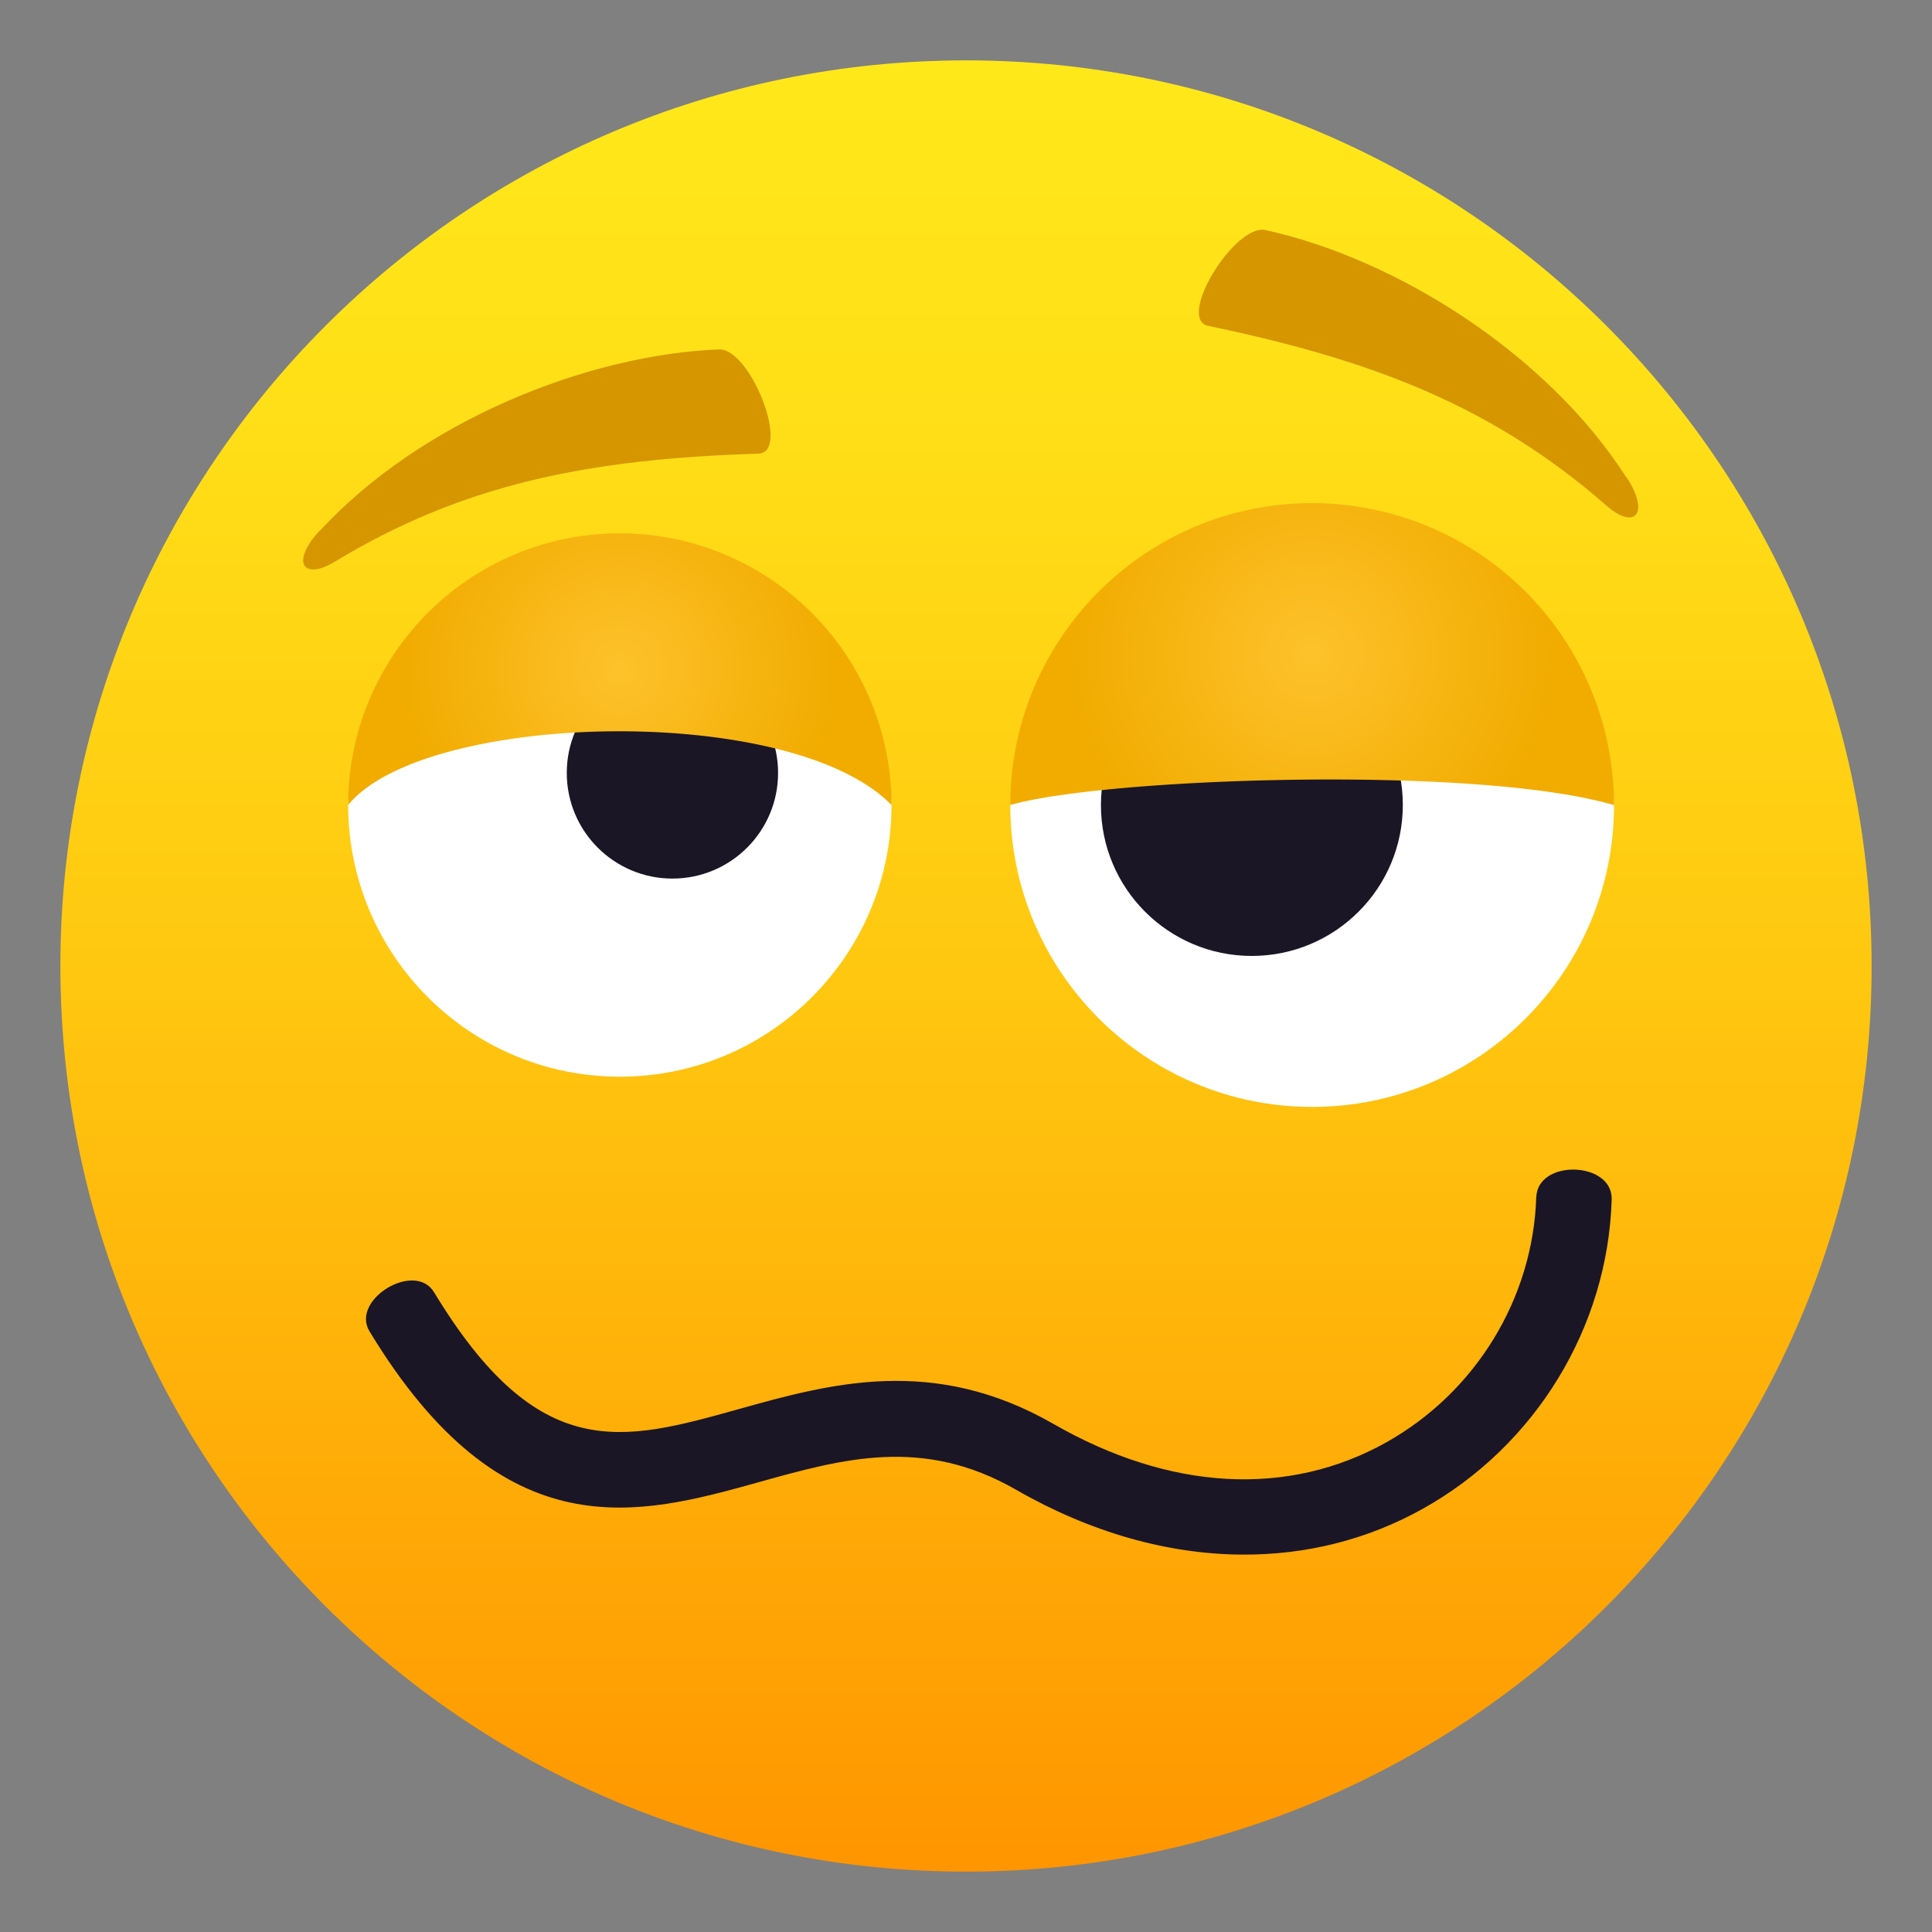 <svg xmlns="http://www.w3.org/2000/svg" xmlns:xlink="http://www.w3.org/1999/xlink" viewBox="0 0 64 64"><rect x="0" y="0" width="64" height="64" fill="#808080" stroke="none"/><linearGradient id="A" gradientUnits="userSpaceOnUse" x1="32.001" x2="32.001" y1="62.001" y2="2"><stop offset="0" stop-color="#ff9500"/><stop offset=".093" stop-color="#ff9f03"/><stop offset=".49" stop-color="#ffc710"/><stop offset=".806" stop-color="#ffdf17"/><stop offset="1" stop-color="#ffe81a"/></linearGradient><linearGradient id="B" gradientUnits="userSpaceOnUse"><stop offset="0" stop-color="#fdc22b"/><stop offset="1" stop-color="#f2ac00"/></linearGradient><radialGradient id="C" cx="43.467" cy="21.667" r="7.906" xlink:href="#B"/><radialGradient id="D" cx="20.533" cy="22.167" r="7.115" xlink:href="#B"/><path d="M32 2c16.57 0 30 13.44 30 30.004C62 48.575 48.57 62 32 62S2.004 48.575 2 32.003C2 15.438 15.428 2 32 2z" fill="url(#A)"/><path d="M53.467 26.67c0 5.52-4.48 9.996-9.998 9.998s-10.002-4.48-10.002-10 20-5.52 20 .002z" fill="#fff"/><path d="M46.47 26.665c0 2.766-2.244 5-5.002 5.002-2.764 0-5-2.24-4.998-5s2.234-4.998 4.998-5c2.758.002 5.002 2.236 5.002 4.998z" fill="#1a1626"/><path d="M53.467 26.67c-4.58-1.343-16.95-.896-20-.002 0-5.52 4.48-10.002 10-10.002a10.01 10.01 0 0 1 10 10.004z" fill="url(#C)"/><path d="M29.533 26.667c-.002 4.97-4.03 9-9 9s-8.996-4.03-9-9c.002-4.968 17.998-4.968 18 0z" fill="#fff"/><circle cx="22.275" cy="25.604" fill="#1a1626" r="3.5"/><path d="M29.533 26.667c-3.342-3.423-15.49-3.086-18 0 .002-4.968 4.03-9 9-9a9.01 9.01 0 0 1 9 9z" fill="url(#D)"/><path d="M50.89 39.65c-.102 3.358-2.008 6.476-4.975 8.134-3.25 1.817-7.162 1.6-11.015-.613-3.99-2.293-7.42-1.334-10.448-.487-3.834 1.07-6.604 1.85-10.074-3.878-.635-1.05-2.773.247-2.138 1.296 4.454 7.35 8.933 6.098 12.886 5 2.8-.783 5.447-1.524 8.53.246 2.462 1.415 5.02 2.134 7.48 2.15 2.115.015 4.156-.49 6-1.52 3.73-2.084 6.126-6.008 6.253-10.24.04-1.274-2.46-1.35-2.497-.075z" fill="#1a1626"/><path d="M10.6 17.578c3.36-3.636 8.86-5.83 13.218-6.003 1.044-.042 2.4 3.42 1.3 3.454-5.655.173-9.8 1.017-14.03 3.58-1.047.632-1.47.02-.5-1.03zm43.285-1.748C51.22 11.665 46.18 8.55 41.92 7.622c-1.02-.223-2.968 2.95-1.892 3.174 5.54 1.152 9.465 2.7 13.196 5.96.92.805 1.443.275.67-.928z" fill="#d69600"/></svg>
